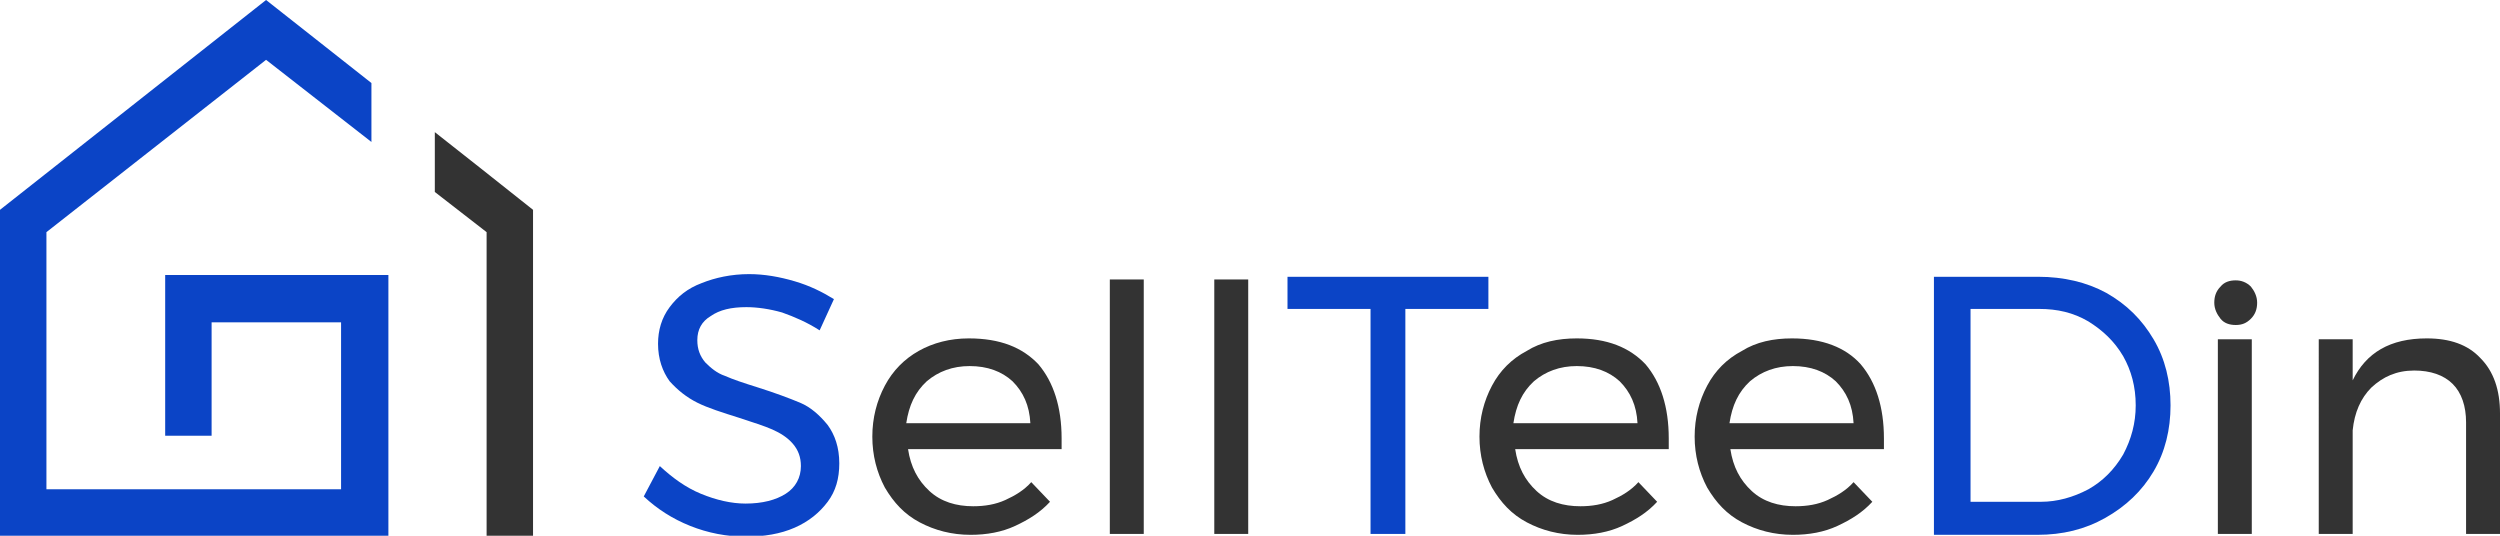 <?xml version="1.0" encoding="utf-8"?>
<!-- Generator: Adobe Illustrator 25.4.8, SVG Export Plug-In . SVG Version: 6.00 Build 0)  -->
<svg version="1.1" id="Layer_1" xmlns="http://www.w3.org/2000/svg" xmlns:xlink="http://www.w3.org/1999/xlink" x="0px" y="0px"
	 viewBox="0 0 280 60" style="enable-background:new 0 0 280 60;" xml:space="preserve">
<style type="text/css">
	.st0{fill:#0B44C6;}
	.st1{fill:#333333;}
</style>
<path class="st0" d="M87.6,35c-1.4-0.4-2.8-0.6-4-0.6c-1.7,0-3,0.3-4,1c-1,0.6-1.5,1.5-1.5,2.7c0,1,0.3,1.8,0.9,2.5
	c0.6,0.6,1.3,1.2,2.2,1.5c0.9,0.4,2.1,0.8,3.7,1.3c1.9,0.6,3.5,1.2,4.7,1.7c1.2,0.5,2.2,1.4,3.1,2.5c0.8,1.1,1.3,2.5,1.3,4.3
	c0,1.7-0.4,3.1-1.3,4.3s-2.1,2.2-3.7,2.9c-1.6,0.7-3.4,1-5.5,1c-2.1,0-4.2-0.4-6.2-1.2s-3.7-1.9-5.2-3.3l1.8-3.4
	c1.4,1.3,2.9,2.4,4.6,3.1c1.7,0.7,3.4,1.1,5,1.1c1.9,0,3.4-0.4,4.5-1.1s1.7-1.8,1.7-3.1c0-1-0.3-1.8-0.9-2.5s-1.4-1.2-2.3-1.6
	s-2.2-0.8-3.7-1.3c-1.9-0.6-3.5-1.1-4.7-1.7s-2.2-1.4-3.1-2.4c-0.8-1.1-1.3-2.5-1.3-4.2c0-1.5,0.4-2.9,1.3-4.1s2-2.1,3.6-2.7
	c1.5-0.6,3.3-1,5.3-1c1.7,0,3.4,0.3,5.1,0.8s3.1,1.2,4.4,2L91.8,37C90.4,36.1,89,35.5,87.6,35z"/>
<path class="st1" d="M116.3,40.8c1.7,2,2.6,4.8,2.6,8.3c0,0.5,0,1,0,1.2h-17.2c0.3,2,1.1,3.5,2.4,4.7c1.3,1.2,3,1.7,4.9,1.7
	c1.3,0,2.5-0.2,3.6-0.7s2.1-1.1,2.9-2l2.1,2.2c-1.1,1.2-2.4,2-3.9,2.7s-3.2,1-5,1c-2.1,0-4-0.5-5.7-1.4c-1.7-0.9-2.9-2.2-3.9-3.9
	c-0.9-1.7-1.4-3.6-1.4-5.7s0.5-4,1.4-5.7s2.2-3,3.8-3.9s3.5-1.4,5.6-1.4C112,37.9,114.5,38.9,116.3,40.8z M115.4,47.4
	c-0.1-2-0.8-3.5-2-4.7c-1.2-1.1-2.8-1.7-4.8-1.7c-1.9,0-3.5,0.6-4.8,1.7c-1.3,1.2-2,2.7-2.3,4.7H115.4z"/>
<path class="st1" d="M124.3,31.3h3.8v28.5h-3.8V31.3z"/>
<path class="st1" d="M136,31.3h3.8v28.5H136V31.3z"/>
<path class="st0" d="M144.2,31h22.5v3.6h-9.3v25.2h-3.9V34.6h-9.3V31z"/>
<path class="st1" d="M184.3,40.8c1.7,2,2.6,4.8,2.6,8.3c0,0.5,0,1,0,1.2h-17.2c0.3,2,1.1,3.5,2.4,4.7s3,1.7,4.9,1.7
	c1.3,0,2.5-0.2,3.6-0.7s2.1-1.1,2.9-2l2.1,2.2c-1.1,1.2-2.4,2-3.9,2.7s-3.2,1-5,1c-2.1,0-4-0.5-5.7-1.4c-1.7-0.9-2.9-2.2-3.9-3.9
	c-0.9-1.7-1.4-3.6-1.4-5.7s0.5-4,1.4-5.7s2.2-3,3.9-3.9c1.6-1,3.5-1.4,5.6-1.4C180,37.9,182.5,38.9,184.3,40.8z M183.4,47.4
	c-0.1-2-0.8-3.5-2-4.7c-1.2-1.1-2.8-1.7-4.8-1.7c-1.9,0-3.5,0.6-4.8,1.7c-1.3,1.2-2,2.7-2.3,4.7H183.4z"/>
<path class="st1" d="M208.4,40.8c1.7,2,2.6,4.8,2.6,8.3c0,0.5,0,1,0,1.2h-17.2c0.3,2,1.1,3.5,2.4,4.7s3,1.7,4.9,1.7
	c1.3,0,2.5-0.2,3.6-0.7s2.1-1.1,2.9-2l2.1,2.2c-1.1,1.2-2.4,2-3.9,2.7s-3.2,1-5,1c-2.1,0-4-0.5-5.7-1.4c-1.7-0.9-2.9-2.2-3.9-3.9
	c-0.9-1.7-1.4-3.6-1.4-5.7s0.5-4,1.4-5.7s2.2-3,3.9-3.9c1.6-1,3.5-1.4,5.6-1.4C204.1,37.9,206.7,38.9,208.4,40.8z M207.6,47.4
	c-0.1-2-0.8-3.5-2-4.7c-1.2-1.1-2.8-1.7-4.8-1.7c-1.9,0-3.5,0.6-4.8,1.7c-1.3,1.2-2,2.7-2.3,4.7H207.6z"/>
<path class="st0" d="M235.9,32.8c2.3,1.3,4,3,5.3,5.2c1.3,2.2,1.9,4.7,1.9,7.4s-0.6,5.2-1.9,7.4s-3.1,3.9-5.4,5.2s-4.8,1.9-7.6,1.9
	h-11.6V31h11.7C231.1,31,233.7,31.6,235.9,32.8z M233.9,54.8c1.6-0.9,2.9-2.2,3.9-3.9c0.9-1.7,1.4-3.5,1.4-5.5
	c0-2.1-0.5-3.9-1.4-5.5c-1-1.7-2.3-2.9-3.9-3.9c-1.7-1-3.5-1.4-5.5-1.4h-7.7v21.6h7.9C230.4,56.2,232.2,55.7,233.9,54.8z"/>
<path class="st1" d="M252.1,32.1c0.4,0.5,0.7,1.1,0.7,1.8s-0.2,1.3-0.7,1.8s-1,0.7-1.7,0.7s-1.3-0.2-1.7-0.7
	c-0.4-0.5-0.7-1.1-0.7-1.8s0.2-1.3,0.7-1.8c0.4-0.5,1-0.7,1.7-0.7C251,31.4,251.6,31.6,252.1,32.1z"/>
<rect x="248.4" y="38" class="st1" width="3.8" height="21.8"/>
<path class="st1" d="M277.8,40.1c1.5,1.5,2.2,3.6,2.2,6.2v13.5h-3.8V47.3c0-1.8-0.5-3.3-1.5-4.3s-2.5-1.5-4.3-1.5
	c-2,0-3.5,0.7-4.8,1.9c-1.2,1.2-1.9,2.8-2.1,4.8v11.6h-3.8V38h3.8v4.6c1.5-3.1,4.2-4.7,8.3-4.7C274.4,37.9,276.4,38.6,277.8,40.1z"
	/>
<g>
	<polygon class="st0" points="43.5,30.8 43.5,60 0,60 0,23.5 29.8,0 36.4,5.2 41.6,9.3 41.6,15.9 29.8,6.7 5.2,26 5.2,54.8 
		38.2,54.8 38.2,36.1 23.7,36.1 23.7,48.8 18.5,48.8 18.5,30.8 	"/>
	<polygon class="st1" points="59.7,23.5 59.7,60 54.5,60 54.5,26 48.7,21.5 48.7,14.8 53.9,18.9 	"/>
</g>
</svg>
